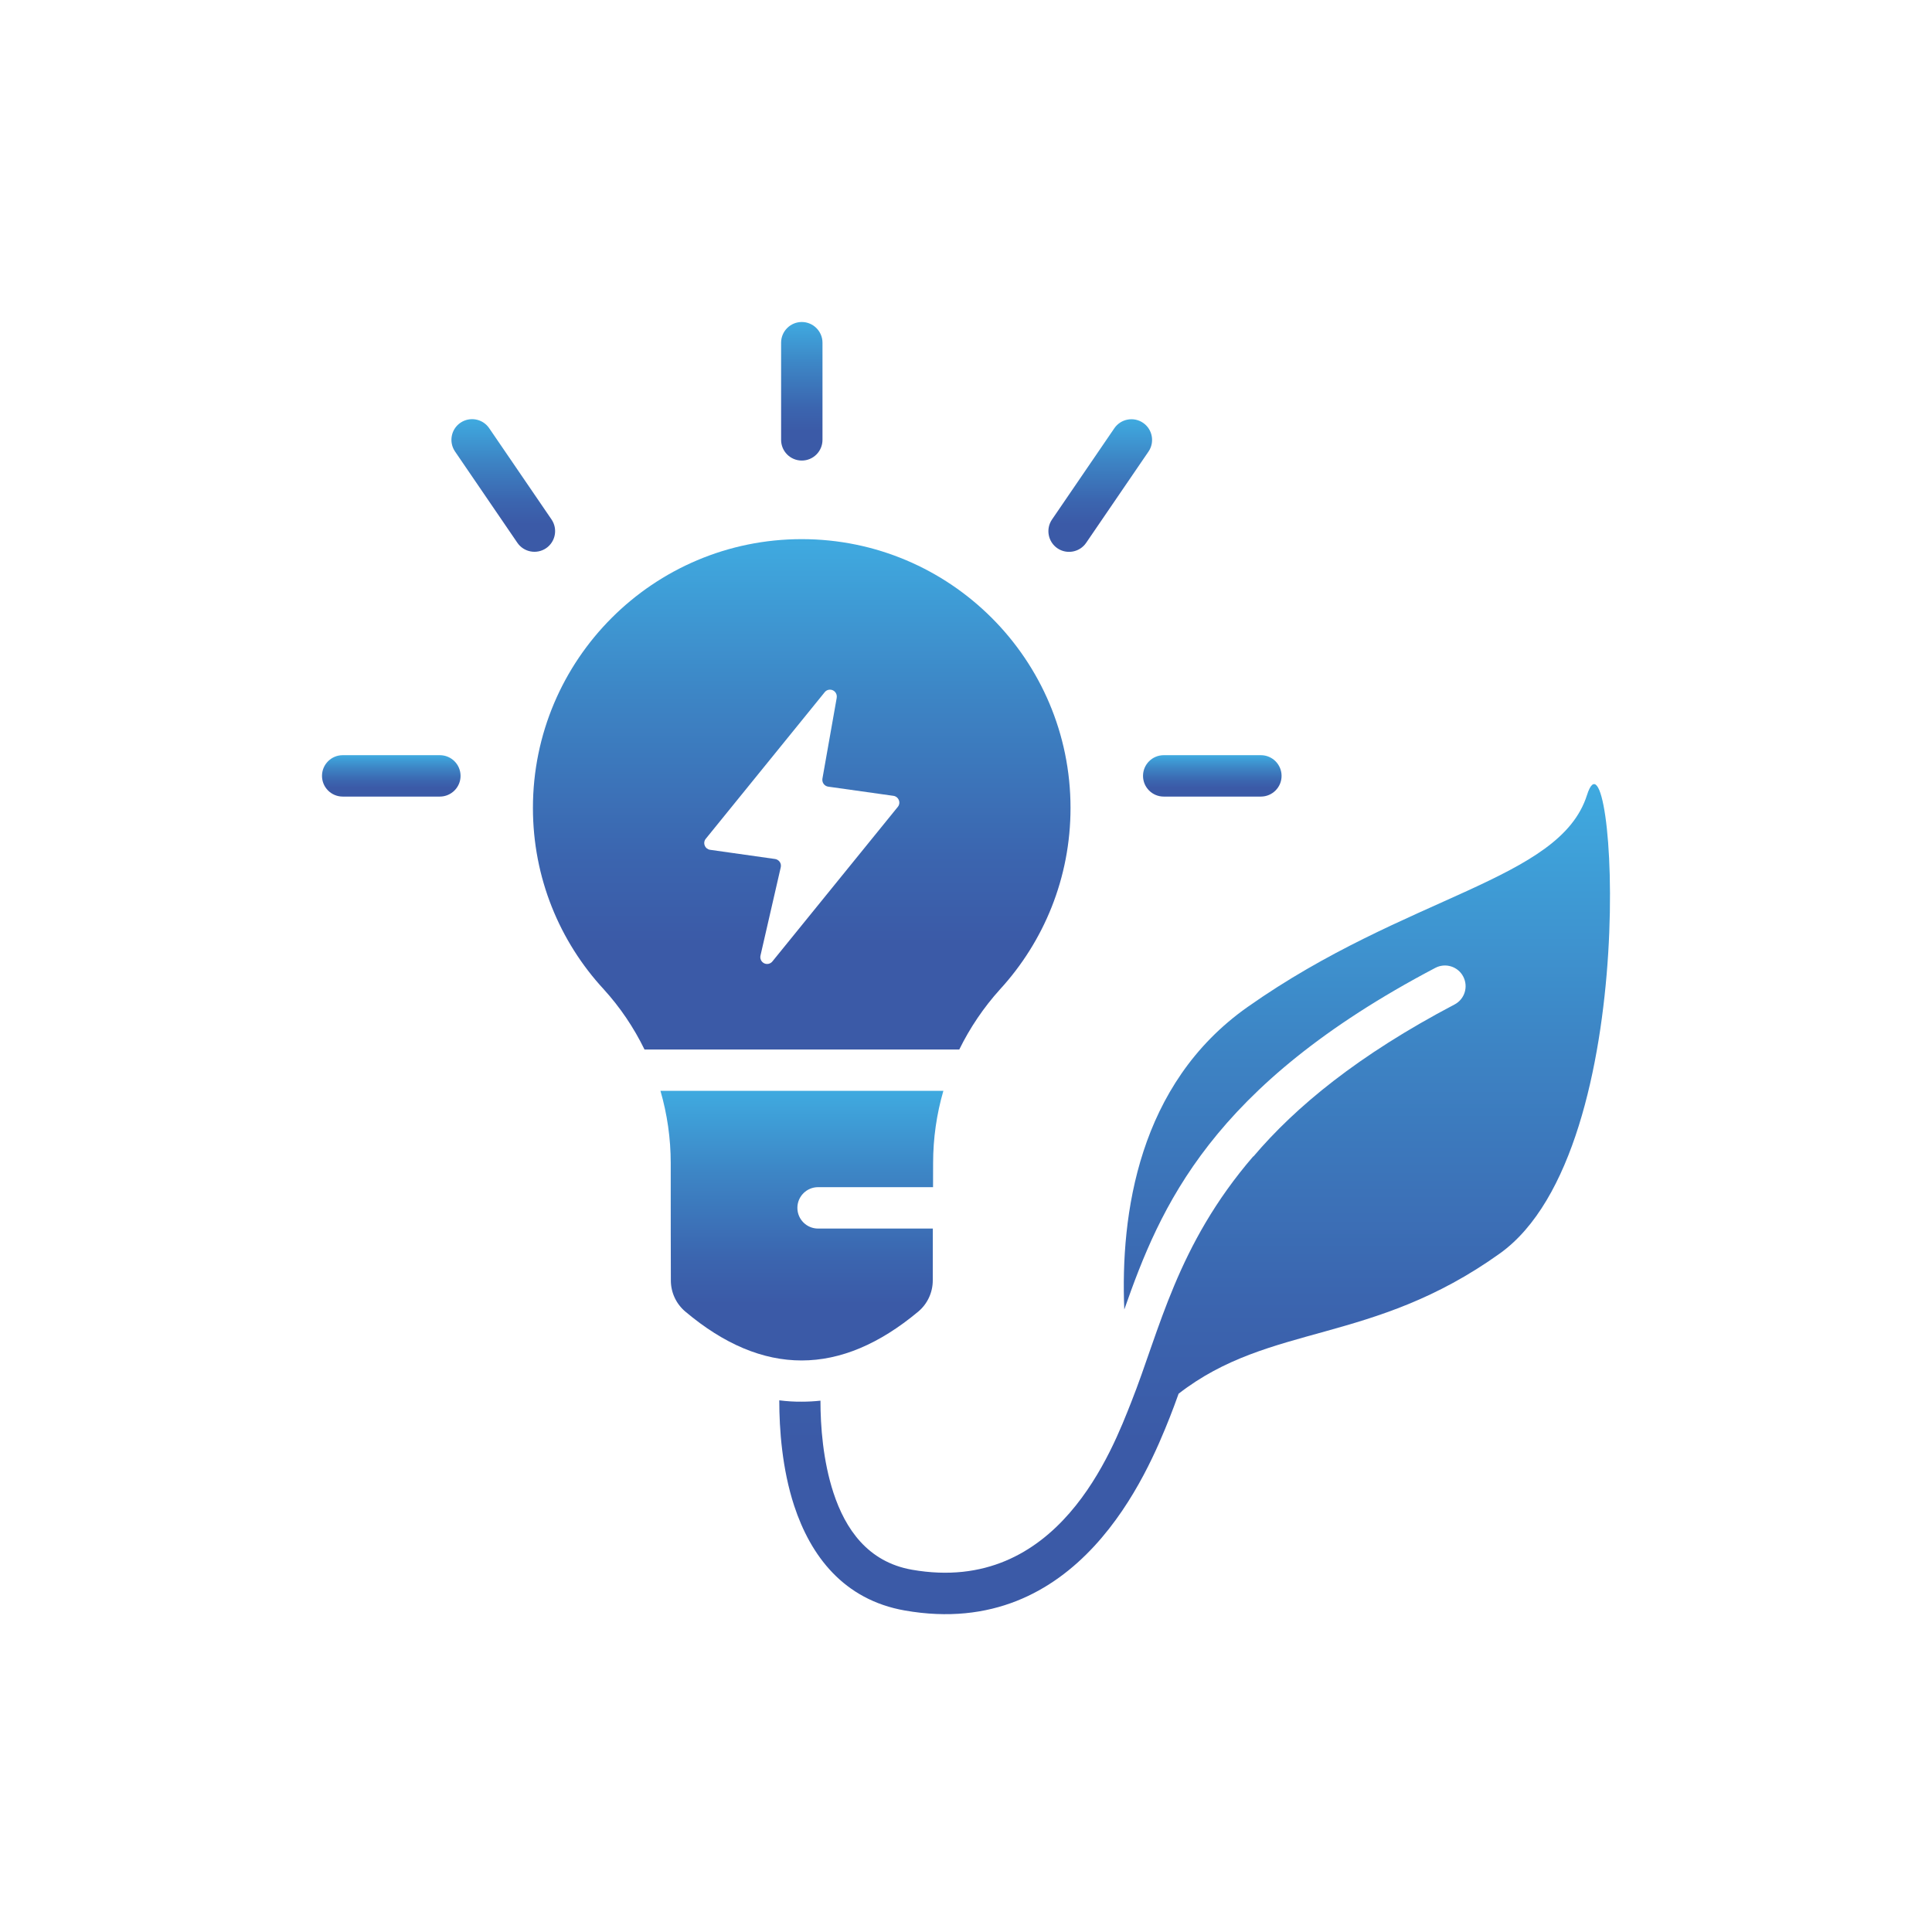 <svg width="120" height="120" viewBox="0 0 120 120" fill="none" xmlns="http://www.w3.org/2000/svg">
<path fill-rule="evenodd" clip-rule="evenodd" d="M40.031 65.186C39.371 63.834 38.523 62.57 37.494 61.44C34.76 58.479 33.101 54.522 33.101 50.183C33.101 40.968 40.581 33.487 49.797 33.487C59.012 33.487 66.492 40.968 66.492 50.183C66.492 54.526 64.833 58.483 62.111 61.452C61.091 62.582 60.242 63.842 59.583 65.186H40.027H40.031ZM51.968 43.333C52.002 43.144 51.901 42.955 51.729 42.875C51.552 42.795 51.346 42.841 51.225 42.992C49.301 45.365 45.222 50.393 43.836 52.099C43.74 52.216 43.715 52.376 43.773 52.519C43.828 52.661 43.958 52.762 44.105 52.783C45.206 52.939 47.234 53.224 48.142 53.354C48.259 53.371 48.364 53.438 48.431 53.535C48.499 53.632 48.52 53.753 48.494 53.867C48.255 54.913 47.646 57.563 47.234 59.356C47.192 59.55 47.285 59.743 47.461 59.831C47.638 59.919 47.852 59.869 47.974 59.718C50.048 57.16 54.341 51.872 55.765 50.116C55.862 49.998 55.887 49.839 55.828 49.696C55.773 49.553 55.643 49.452 55.496 49.431C54.387 49.276 52.333 48.982 51.439 48.86C51.325 48.843 51.225 48.78 51.157 48.688C51.09 48.596 51.065 48.478 51.082 48.364C51.254 47.39 51.682 44.967 51.972 43.333H51.968Z" fill="url(#paint0_linear_56_16625)"/>
<path fill-rule="evenodd" clip-rule="evenodd" d="M57.94 76.304C57.94 77.606 57.936 78.744 57.936 79.529C57.936 80.277 57.604 80.991 57.029 81.47C52.203 85.498 47.385 85.527 42.563 81.462C41.996 80.983 41.668 80.277 41.668 79.534C41.66 77.992 41.66 75.077 41.66 72.242C41.66 70.709 41.441 69.201 41.022 67.752H58.595C58.175 69.197 57.957 70.709 57.957 72.242C57.957 72.742 57.953 73.242 57.953 73.737H50.812C50.102 73.737 49.527 74.313 49.527 75.022C49.527 75.732 50.102 76.308 50.812 76.308H57.944L57.94 76.304Z" fill="url(#paint1_linear_56_16625)"/>
<path fill-rule="evenodd" clip-rule="evenodd" d="M27.321 46.906H21.285C20.575 46.906 20 47.482 20 48.191C20 48.901 20.575 49.477 21.285 49.477H27.321C28.027 49.477 28.606 48.901 28.606 48.191C28.606 47.482 28.031 46.906 27.321 46.906Z" fill="url(#paint2_linear_56_16625)"/>
<path fill-rule="evenodd" clip-rule="evenodd" d="M78.316 46.906H72.28C71.57 46.906 70.995 47.482 70.995 48.191C70.995 48.901 71.57 49.477 72.28 49.477H78.316C79.026 49.477 79.601 48.901 79.601 48.191C79.601 47.482 79.026 46.906 78.316 46.906Z" fill="url(#paint3_linear_56_16625)"/>
<path fill-rule="evenodd" clip-rule="evenodd" d="M48.516 21.285V27.321C48.516 28.031 49.091 28.606 49.801 28.606C50.511 28.606 51.086 28.031 51.086 27.321V21.285C51.086 20.58 50.511 20 49.801 20C49.091 20 48.516 20.575 48.516 21.285Z" fill="url(#paint4_linear_56_16625)"/>
<path fill-rule="evenodd" clip-rule="evenodd" d="M69.214 26.599L65.341 32.269C64.942 32.853 65.093 33.655 65.677 34.054C66.261 34.453 67.063 34.302 67.462 33.718L71.335 28.048C71.734 27.464 71.583 26.662 70.999 26.263C70.415 25.864 69.613 26.015 69.214 26.599Z" fill="url(#paint5_linear_56_16625)"/>
<path fill-rule="evenodd" clip-rule="evenodd" d="M28.262 28.043L32.135 33.714C32.534 34.297 33.332 34.449 33.92 34.05C34.504 33.651 34.655 32.852 34.256 32.264L30.383 26.594C29.984 26.01 29.186 25.859 28.598 26.258C28.014 26.657 27.863 27.455 28.262 28.043Z" fill="url(#paint6_linear_56_16625)"/>
<path fill-rule="evenodd" clip-rule="evenodd" d="M77.85 71.835C80.488 68.727 84.356 65.539 90.346 62.389C90.972 62.062 91.215 61.285 90.883 60.654C90.556 60.029 89.779 59.785 89.149 60.117C75.191 67.455 72.066 74.969 69.832 81.336C69.584 75.414 70.701 67.333 77.485 62.549C87.397 55.56 96.885 54.707 98.57 49.385C100.254 44.063 102.207 71.382 93.16 77.854C85.205 83.55 78.896 82.147 73.205 86.566C73.028 87.061 72.848 87.549 72.659 88.027C71.281 91.497 66.993 101.922 56.206 100.032C52.388 99.364 50.347 96.625 49.326 93.521C48.579 91.245 48.402 88.779 48.402 86.977C48.869 87.036 49.335 87.066 49.797 87.061C50.183 87.061 50.57 87.04 50.96 86.998C50.96 88.578 51.116 90.728 51.767 92.719C52.502 94.958 53.892 97.016 56.647 97.499C65.728 99.091 69.109 90.001 70.269 87.074C72.033 82.626 73.083 77.346 77.842 71.823L77.85 71.835Z" fill="url(#paint7_linear_56_16625)"/>
<defs>
<linearGradient id="paint0_linear_56_16625" x1="20.372" y1="58.61" x2="20.372" y2="33.777" gradientUnits="userSpaceOnUse">
<stop stop-color="#3B5AA7"/>
<stop offset="0.22" stop-color="#3B65AF"/>
<stop offset="0.62" stop-color="#3D85C5"/>
<stop offset="1" stop-color="#3FA9DF"/>
</linearGradient>
<linearGradient id="paint1_linear_56_16625" x1="34.322" y1="81.026" x2="34.322" y2="67.905" gradientUnits="userSpaceOnUse">
<stop stop-color="#3B5AA7"/>
<stop offset="0.22" stop-color="#3B65AF"/>
<stop offset="0.62" stop-color="#3D85C5"/>
<stop offset="1" stop-color="#3FA9DF"/>
</linearGradient>
<linearGradient id="paint2_linear_56_16625" x1="16.719" y1="48.944" x2="16.719" y2="46.93" gradientUnits="userSpaceOnUse">
<stop stop-color="#3B5AA7"/>
<stop offset="0.22" stop-color="#3B65AF"/>
<stop offset="0.62" stop-color="#3D85C5"/>
<stop offset="1" stop-color="#3FA9DF"/>
</linearGradient>
<linearGradient id="paint3_linear_56_16625" x1="67.714" y1="48.944" x2="67.714" y2="46.93" gradientUnits="userSpaceOnUse">
<stop stop-color="#3B5AA7"/>
<stop offset="0.22" stop-color="#3B65AF"/>
<stop offset="0.62" stop-color="#3D85C5"/>
<stop offset="1" stop-color="#3FA9DF"/>
</linearGradient>
<linearGradient id="paint4_linear_56_16625" x1="47.536" y1="26.821" x2="47.536" y2="20.079" gradientUnits="userSpaceOnUse">
<stop stop-color="#3B5AA7"/>
<stop offset="0.22" stop-color="#3B65AF"/>
<stop offset="0.62" stop-color="#3D85C5"/>
<stop offset="1" stop-color="#3FA9DF"/>
</linearGradient>
<linearGradient id="paint5_linear_56_16625" x1="62.663" y1="32.568" x2="62.663" y2="26.115" gradientUnits="userSpaceOnUse">
<stop stop-color="#3B5AA7"/>
<stop offset="0.22" stop-color="#3B65AF"/>
<stop offset="0.62" stop-color="#3D85C5"/>
<stop offset="1" stop-color="#3FA9DF"/>
</linearGradient>
<linearGradient id="paint6_linear_56_16625" x1="25.584" y1="32.563" x2="25.584" y2="26.11" gradientUnits="userSpaceOnUse">
<stop stop-color="#3B5AA7"/>
<stop offset="0.22" stop-color="#3B65AF"/>
<stop offset="0.62" stop-color="#3D85C5"/>
<stop offset="1" stop-color="#3FA9DF"/>
</linearGradient>
<linearGradient id="paint7_linear_56_16625" x1="28.733" y1="89.562" x2="28.733" y2="49.173" gradientUnits="userSpaceOnUse">
<stop stop-color="#3B5AA7"/>
<stop offset="0.22" stop-color="#3B65AF"/>
<stop offset="0.62" stop-color="#3D85C5"/>
<stop offset="1" stop-color="#3FA9DF"/>
</linearGradient>
</defs>
</svg>
